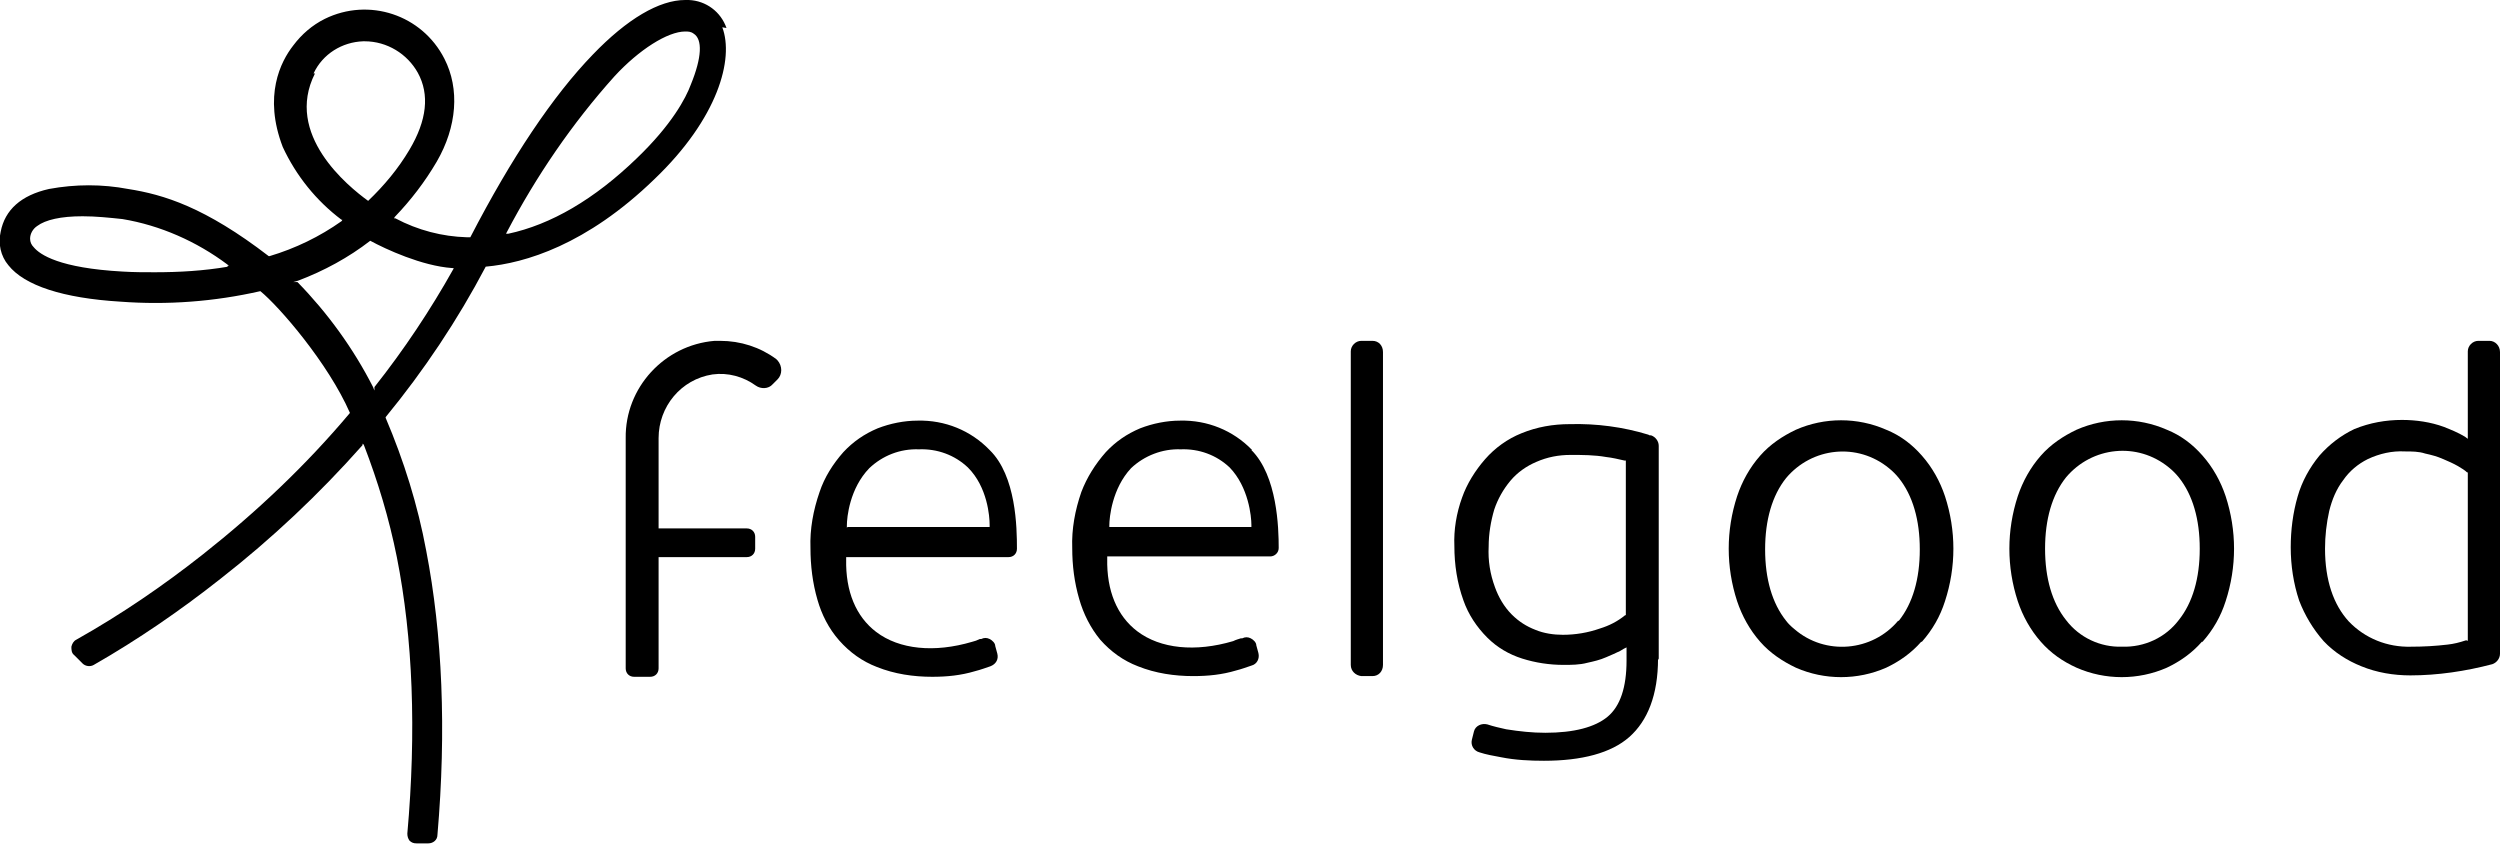 <?xml version="1.0" encoding="UTF-8"?>
<svg id="Layer_1" xmlns="http://www.w3.org/2000/svg" version="1.1" viewBox="0 0 357.2 120.8">
  <!-- Generator: Adobe Illustrator 30.0.0, SVG Export Plug-In . SVG Version: 2.1.1 Build 123)  -->
  <path d="M103.8,4c-.8-2.3-2.9-3.9-5.4-4h-.5c-3.7,0-8.3,2.7-13.2,7.8-5.7,5.9-11.6,14.7-17.5,26.1h0c0,0-.5,0-.5,0-3.5-.1-7-1-10.2-2.7h-.2c0,0,.1-.2.1-.2,2.3-2.4,4.3-5,6-7.9,2.9-5,3.3-10.4,1.1-14.7-3.2-6.3-10.8-8.8-17.1-5.7-1.8.9-3.3,2.2-4.5,3.8-1.8,2.3-4.3,7.2-1.5,14.5,1.9,4.1,4.8,7.7,8.4,10.4h.1c0,.1-.1.2-.1.2-3.1,2.2-6.6,3.9-10.3,5h-.1c-9.1-7-15-8.8-20.1-9.6-3.7-.7-7.5-.7-11.3,0-4,.9-6.3,3-6.9,6.1-.4,1.7,0,3.5,1.1,4.8,2.3,2.9,7.8,4.7,16,5.2,6.7.5,13.4,0,20-1.5h0c2.7,2.2,9.7,10.3,12.8,17.4h0c-6.3,7.5-13.4,14.2-21,20.2-5.7,4.5-11.7,8.6-18.1,12.2-.4.2-.6.6-.7,1,0,.4,0,.9.4,1.2l1.2,1.2c.4.4,1.1.5,1.6.2,6.3-3.6,12.4-7.8,18.1-12.3,7.3-5.7,14.1-12.1,20.3-19.1v-.2c.1,0,.2.2.2.2,2,5.2,3.6,10.5,4.7,16,2.3,11.6,2.8,24.9,1.5,39.5,0,.4.1.7.3,1,.3.3.6.4,1,.4h1.7c.7,0,1.3-.5,1.3-1.2,1.3-15,.7-28.7-1.6-40.6-1.2-6.5-3.2-12.9-5.8-19h0c0,0,0-.1,0-.1,5.5-6.7,10.3-13.9,14.3-21.5h0c0,0,0,0,0,0,5.6-.5,14.4-3.1,24.1-12.5,9.1-8.7,11.4-17.2,9.7-21.7ZM32.6,38.1c-3.5.6-7,.8-10.5.8-1.5,0-3,0-4.6-.1-9-.5-11.8-2.4-12.7-3.5-.3-.3-.5-.7-.5-1.2,0-.7.4-1.4,1-1.8,1.2-.9,3.4-1.4,6.5-1.4,1.9,0,3.8.2,5.7.4h0c5.4.9,10.6,3.2,15,6.5l.2.2h-.3ZM44.8,10.5c1.3-2.8,4.1-4.5,7.1-4.6h.2c3.2,0,6.1,1.8,7.6,4.5,1.7,3.1,1.3,6.8-1.2,11-1.6,2.7-3.6,5.1-5.9,7.3h0c0,0,0,0,0,0-2.9-2.1-12-9.5-7.6-18.2ZM64.8,38.4c-3.3,5.9-7.1,11.6-11.3,16.9v.5l-.2-.5c-2.8-5.5-6.5-10.6-10.8-15h-.6l.7-.2c3.7-1.4,7.2-3.3,10.3-5.7h0s0,0,0,0c2.2,1.2,7.4,3.6,11.7,3.9h.2v.2ZM91,22.6c-6.1,5.9-12.3,9.5-18.4,10.8h-.3c0,0,.1-.2.1-.2,4.2-8,9.3-15.5,15.4-22.3,3.5-3.8,7.6-6.4,10.1-6.4.4,0,.8,0,1.2.3,1.3.8,1.2,3.4-.4,7.3h0c-.7,1.9-2.7,5.7-7.7,10.5Z"/>
  <path d="M197.6,50.3c0-.9-.6-1.6-1.5-1.6,0,0,0,0,0,0h-1.6c-.8,0-1.5.7-1.5,1.5,0,0,0,0,0,0v44.8c0,.9.7,1.5,1.5,1.6h1.6c.9,0,1.5-.7,1.5-1.6v-44.8Z"/>
  <path d="M237,94.3v-30.6c0-.7-.5-1.3-1.1-1.5h-.2c0,0-.2-.1-.2-.1-3.6-1.1-7.4-1.6-11.2-1.5-2.4,0-4.7.4-6.9,1.3-2,.8-3.8,2.1-5.2,3.7-1.4,1.6-2.6,3.5-3.3,5.5-.8,2.2-1.2,4.6-1.1,6.9,0,2.7.4,5.3,1.3,7.8.7,2,1.9,3.8,3.4,5.3,1.4,1.4,3.1,2.4,5,3,1.9.6,3.9.9,5.9.9,1.1,0,2.3,0,3.4-.3.9-.2,1.8-.4,2.7-.8.7-.3,1.4-.6,2-.9l.5-.3.4-.2v1.9c0,3.8-.9,6.5-2.7,8s-4.8,2.3-8.9,2.3c-1.9,0-3.7-.2-5.6-.5-.9-.2-1.8-.4-2.7-.7-.8-.2-1.7.2-1.9,1,0,0,0,0,0,0l-.3,1.2c-.2.8.3,1.6,1.1,1.8.9.3,2,.5,3.1.7,2,.4,4.1.5,6.1.5,5.4,0,9.6-1.1,12.2-3.4s4.1-6,4.1-11.2ZM232.3,87.9h-.1c-1.1.9-2.3,1.5-3.6,1.9-1.7.6-3.5.9-5.3.9-1.3,0-2.7-.2-3.9-.7-1.3-.5-2.4-1.2-3.4-2.2-1.1-1.1-1.9-2.5-2.4-3.9-.7-1.9-1-3.8-.9-5.8,0-1.8.3-3.6.8-5.3.5-1.5,1.3-2.9,2.3-4.1,1-1.2,2.3-2.1,3.7-2.7,1.6-.7,3.2-1,4.9-1,1.7,0,3.4,0,5.1.3.9.1,1.7.3,2.6.5h.2c0,0,0,22.2,0,22.2Z"/>
  <path d="M274.6,91.7c1.5-1.7,2.6-3.6,3.3-5.8,1.6-4.9,1.6-10.1,0-15-.7-2.1-1.8-4.1-3.3-5.8-1.4-1.6-3.1-2.9-5.1-3.7-4.1-1.8-8.8-1.8-12.9,0-1.9.9-3.7,2.1-5.1,3.7-1.5,1.7-2.6,3.7-3.3,5.8-1.6,4.9-1.6,10.1,0,15,.7,2.1,1.8,4.1,3.3,5.8,1.4,1.6,3.2,2.8,5.1,3.7,4.1,1.8,8.8,1.8,12.9,0,1.9-.9,3.6-2.1,5-3.7ZM271.2,88.7c-3.7,4.4-10.4,5-14.8,1.2-.5-.4-.9-.8-1.2-1.2-2-2.5-3-6-3-10.2s1-7.7,3-10.2c3.7-4.4,10.2-5.1,14.7-1.4.5.4,1,.9,1.4,1.4,2,2.5,3,6,3,10.2s-1,7.7-3,10.2h0Z"/>
  <path d="M314.7,91.7c1.5-1.7,2.6-3.6,3.3-5.8,1.6-4.9,1.6-10.1,0-15-.7-2.1-1.8-4.1-3.3-5.8-1.4-1.6-3.1-2.9-5.1-3.7-4.1-1.8-8.8-1.8-12.9,0-1.9.9-3.7,2.1-5.1,3.7-1.5,1.7-2.6,3.7-3.3,5.8-1.6,4.9-1.6,10.1,0,15,.7,2.1,1.8,4.1,3.3,5.8,1.4,1.6,3.1,2.8,5.1,3.7,4.1,1.8,8.8,1.8,12.9,0,1.9-.9,3.6-2.1,5-3.7ZM303.2,92.4c-3.1.1-6.1-1.3-8-3.8-2-2.5-3-6-3-10.2s1-7.7,3-10.2c3.7-4.4,10.2-5.1,14.7-1.4.5.4,1,.9,1.4,1.4,2,2.5,3,6,3,10.2s-1,7.7-3,10.2c-1.9,2.5-4.9,3.9-8.1,3.8Z"/>
  <path d="M357.2,93.6v-43.3c0-.9-.7-1.6-1.5-1.6,0,0,0,0,0,0h-1.6c-.8,0-1.5.7-1.5,1.5v12.5l-.4-.3c-1-.6-2-1-3-1.4-1.9-.7-4-1-6-1-2.3,0-4.6.4-6.8,1.3-1.9.9-3.6,2.2-5,3.8-1.4,1.7-2.5,3.7-3.1,5.8-.7,2.4-1,4.9-1,7.3,0,2.6.4,5.2,1.2,7.6.8,2.1,2,4.1,3.5,5.8,1.5,1.6,3.4,2.8,5.4,3.6,2.2.9,4.6,1.3,7,1.3,3.9,0,7.9-.6,11.7-1.6.6-.2,1.1-.8,1.1-1.5ZM352.5,91.5h-.2c-.9.3-1.7.5-2.6.6-1.7.2-3.4.3-5.2.3-3.4.1-6.6-1.2-8.9-3.6-2.2-2.4-3.4-5.9-3.4-10.4,0-1.8.2-3.6.6-5.4.4-1.6,1-3.1,2-4.4.9-1.3,2.1-2.3,3.5-3,1.7-.8,3.5-1.2,5.3-1.1,1,0,2,0,2.9.3.9.2,1.7.4,2.6.8.7.3,1.4.6,2.1,1,.5.3,1,.6,1.3.9h.1c0,0,0,24.1,0,24.1Z"/>
  <path d="M141.4,64.3c-2.7-2.8-6.4-4.3-10.3-4.2-1.9,0-3.9.4-5.7,1.1-1.9.8-3.5,1.9-4.9,3.4-1.5,1.7-2.7,3.6-3.4,5.7-.9,2.6-1.4,5.3-1.3,8,0,2.5.3,5,1,7.4.6,2.1,1.6,4.1,3.1,5.8,1.5,1.7,3.3,3,5.4,3.8,2.5,1,5.2,1.4,7.9,1.4,2.1,0,4.1-.2,6.1-.8.8-.2,1.6-.5,2.2-.7.8-.3,1.2-1,1-1.8l-.3-1.1c0-.4-.4-.8-.8-1-.4-.2-.8-.2-1.2,0h-.2c-.4.2-.7.3-1.1.4-5.4,1.6-10.4,1.1-13.7-1.4-2.9-2.2-4.4-5.8-4.3-10.4v-.3h23.2c.7,0,1.2-.5,1.2-1.2h0c0-3-.1-10.4-3.9-14.1ZM121,75.4v-.3c0-1.2.4-5.3,3.2-8.2,1.9-1.8,4.4-2.8,7.1-2.7,2.6-.1,5.1.8,7,2.6,2.8,2.8,3.1,7,3.1,8.2v.3h-20.3Z"/>
  <path d="M178.9,64.3c-2.7-2.8-6.4-4.3-10.3-4.2-1.9,0-3.9.4-5.7,1.1-1.9.8-3.5,1.9-4.9,3.4-1.5,1.7-2.7,3.6-3.5,5.7-.9,2.6-1.4,5.3-1.3,8,0,2.5.3,4.9,1,7.3.6,2.1,1.6,4.1,3,5.8,1.5,1.7,3.3,3,5.4,3.8,2.5,1,5.2,1.4,7.9,1.4,2.1,0,4.1-.2,6.1-.8.8-.2,1.6-.5,2.2-.7.8-.2,1.2-1,1-1.8l-.3-1.1c0-.4-.4-.8-.8-1-.4-.2-.8-.2-1.2,0h-.2c-.3.1-.7.2-1.1.4-5.4,1.6-10.4,1.1-13.7-1.4-2.9-2.2-4.4-5.8-4.3-10.4v-.3h23.3c.6,0,1.2-.5,1.2-1.2,0-2.9-.2-10.3-3.9-14ZM158.5,75.4v-.3c0-1.2.4-5.3,3.1-8.2,1.9-1.8,4.5-2.8,7.1-2.7,2.6-.1,5.1.8,7,2.6,2.7,2.8,3.1,7,3.1,8.2v.3h-20.3Z"/>
  <path d="M111.1,54.2c.7-.7.7-1.9,0-2.7,0,0-.1-.1-.2-.2-2.3-1.7-5.1-2.6-8-2.6h-.8c-7.2.6-12.8,6.7-12.7,13.9v32.9c0,.7.5,1.2,1.2,1.2h2.3c.7,0,1.2-.5,1.2-1.2v-15.9h12.6c.7,0,1.2-.5,1.2-1.2v-1.7c0-.7-.5-1.2-1.2-1.2h-12.6v-12.9c0-4.5,3.2-8.4,7.7-9.1,2.2-.3,4.4.3,6.2,1.6.7.5,1.8.5,2.4-.2l.7-.7Z"/>
</svg>